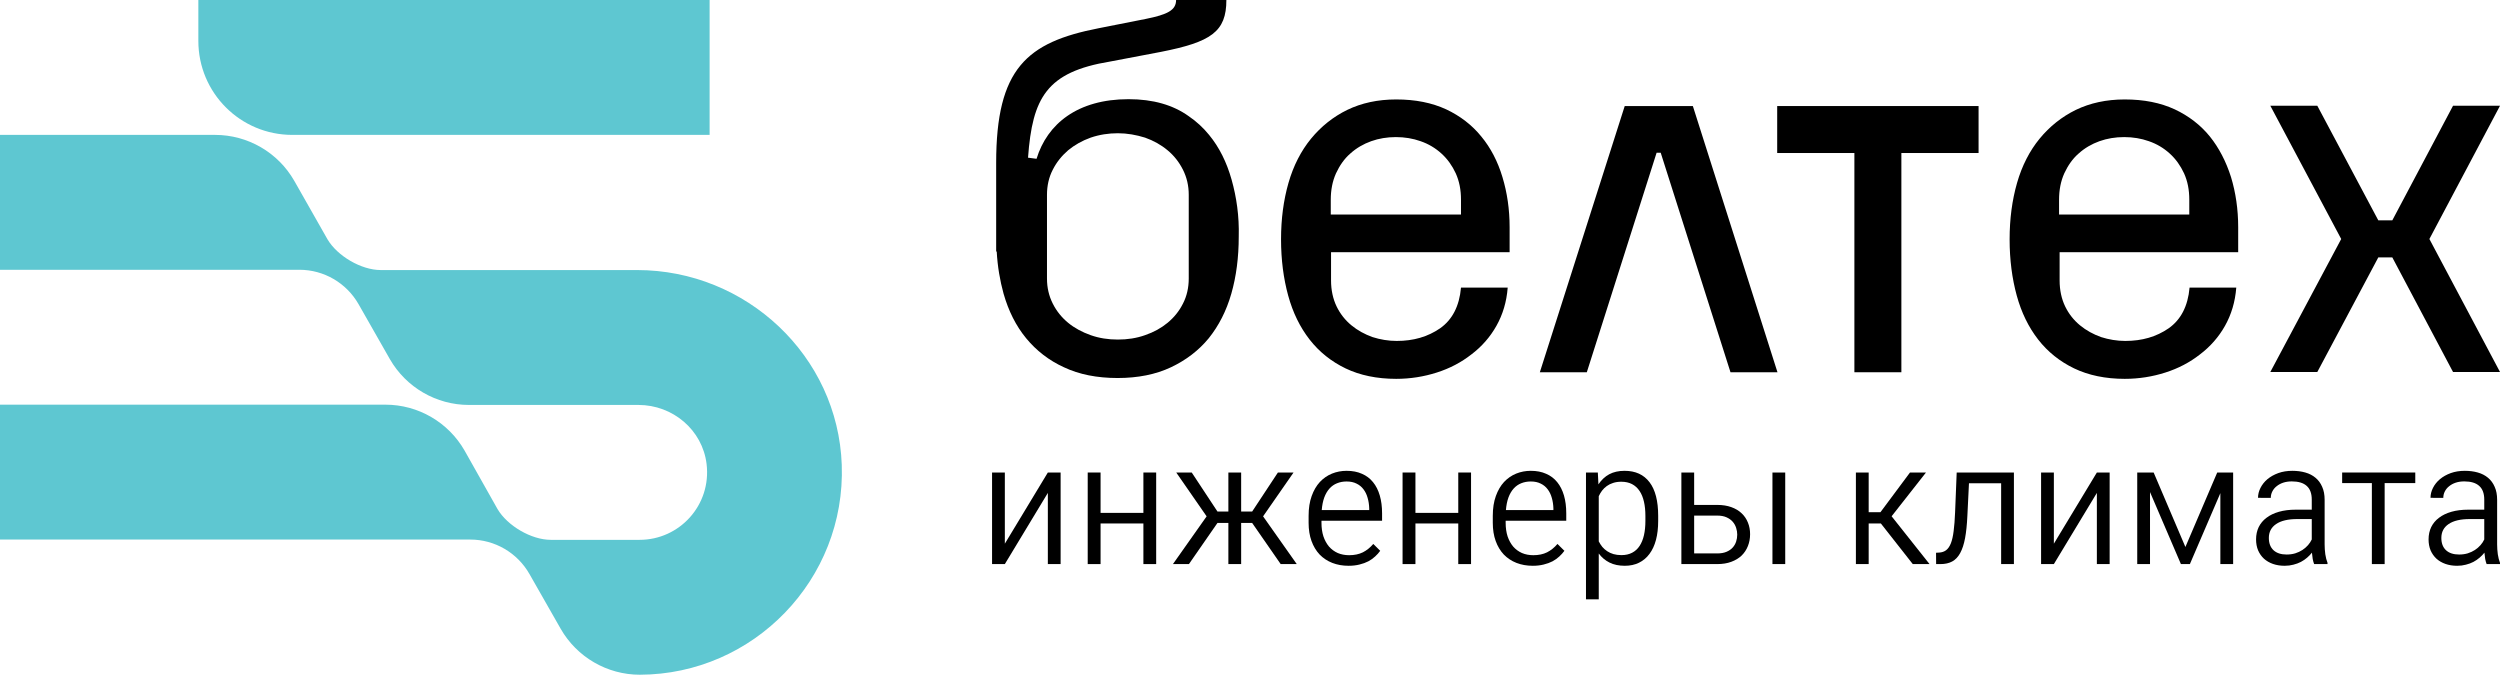 <?xml version="1.0" encoding="UTF-8"?> <svg xmlns="http://www.w3.org/2000/svg" width="189" height="51" viewBox="0 0 189 51" fill="none"><path d="M111.988 10.322C111.282 9.45 110.389 8.765 109.33 8.266C108.25 7.768 107.003 7.518 105.55 7.518C104.158 7.518 102.933 7.788 101.853 8.308C100.793 8.827 99.879 9.554 99.111 10.488C98.363 11.402 97.782 12.524 97.408 13.832C97.034 15.141 96.847 16.553 96.847 18.09C96.847 19.648 97.034 21.06 97.387 22.348C97.74 23.635 98.28 24.736 99.007 25.671C99.734 26.605 100.648 27.332 101.728 27.852C102.808 28.371 104.096 28.641 105.55 28.641C106.63 28.641 107.647 28.475 108.623 28.163C109.6 27.852 110.472 27.395 111.24 26.792C112.009 26.211 112.653 25.484 113.13 24.632C113.608 23.781 113.899 22.825 113.982 21.745H110.451C110.326 23.158 109.786 24.175 108.873 24.819C107.938 25.463 106.858 25.775 105.591 25.775C104.968 25.775 104.345 25.671 103.763 25.484C103.182 25.276 102.642 24.985 102.164 24.591C101.686 24.196 101.313 23.718 101.043 23.158C100.773 22.597 100.627 21.932 100.627 21.205V19.066H114.127V17.176C114.127 15.826 113.94 14.559 113.587 13.396C113.234 12.212 112.694 11.174 111.988 10.322ZM110.472 16.221H100.606V15.099C100.606 14.372 100.731 13.708 101.001 13.105C101.271 12.524 101.624 12.005 102.081 11.61C102.538 11.195 103.078 10.883 103.66 10.675C104.241 10.468 104.864 10.364 105.529 10.364C106.193 10.364 106.816 10.468 107.398 10.675C108 10.883 108.519 11.195 108.976 11.61C109.433 12.025 109.786 12.524 110.056 13.105C110.326 13.708 110.451 14.351 110.451 15.099V16.221H110.472Z" fill="black"></path><path d="M167.068 10.322C166.362 9.45 165.468 8.765 164.409 8.266C163.329 7.768 162.083 7.518 160.629 7.518C159.238 7.518 158.012 7.788 156.932 8.308C155.873 8.827 154.959 9.554 154.191 10.488C153.443 11.402 152.862 12.524 152.488 13.832C152.114 15.141 151.927 16.553 151.927 18.09C151.927 19.648 152.114 21.06 152.467 22.348C152.82 23.635 153.36 24.736 154.087 25.671C154.814 26.605 155.728 27.332 156.808 27.852C157.888 28.371 159.175 28.641 160.629 28.641C161.709 28.641 162.727 28.475 163.703 28.163C164.679 27.852 165.552 27.395 166.32 26.792C167.088 26.211 167.732 25.484 168.21 24.632C168.688 23.781 168.978 22.825 169.062 21.745H165.531C165.406 23.158 164.866 24.175 163.952 24.819C163.018 25.463 161.938 25.775 160.671 25.775C160.048 25.775 159.425 25.671 158.843 25.484C158.262 25.276 157.722 24.985 157.244 24.591C156.766 24.196 156.392 23.718 156.122 23.158C155.852 22.597 155.707 21.932 155.707 21.205V19.066H169.207V17.176C169.207 15.826 169.02 14.559 168.667 13.396C168.293 12.212 167.753 11.174 167.068 10.322ZM165.531 16.221H155.665V15.099C155.665 14.372 155.79 13.708 156.06 13.105C156.33 12.524 156.683 12.005 157.14 11.61C157.597 11.195 158.137 10.883 158.718 10.675C159.3 10.468 159.923 10.364 160.588 10.364C161.252 10.364 161.875 10.468 162.457 10.675C163.059 10.883 163.579 11.195 164.035 11.61C164.492 12.025 164.845 12.524 165.115 13.105C165.385 13.708 165.51 14.351 165.51 15.099V16.221H165.531Z" fill="black"></path><path d="M140.192 8.017H134.356V11.568H140.192V28.142H143.744V11.568H149.58V8.017H143.744H140.192Z" fill="black"></path><path d="M185.449 7.996L180.859 16.657H179.799L175.189 7.996H171.637L176.995 18.069L171.637 28.122H175.189L179.799 19.461H180.859L185.449 28.122H189L183.662 18.069L189 7.996H185.449Z" fill="black"></path><path d="M126.381 8.017H124.429H122.829L116.412 28.142H119.963L125.239 11.548H125.55L130.825 28.142H134.377L127.98 8.017H126.381Z" fill="black"></path><path d="M93.109 13.583C92.735 12.254 92.174 11.132 91.406 10.198C90.969 9.658 90.45 9.18 89.869 8.785C88.685 7.934 87.169 7.498 85.32 7.498C81.457 7.498 79.173 9.367 78.363 12.005L77.719 11.921C78.051 7.394 79.11 5.442 83.929 4.652L87.75 3.925C91.551 3.178 92.714 2.409 92.714 0H88.913C88.913 0.768 88.269 1.101 86.608 1.433L83.036 2.139C77.636 3.198 75.31 5.172 75.31 12.316V19.025C75.33 19.025 75.33 19.004 75.351 19.004C75.413 20.146 75.6 21.226 75.87 22.202C76.244 23.511 76.805 24.632 77.573 25.567C78.342 26.502 79.297 27.249 80.44 27.768C81.582 28.308 82.932 28.578 84.49 28.578C86.026 28.578 87.376 28.308 88.519 27.768C89.661 27.228 90.617 26.502 91.385 25.567C92.133 24.632 92.714 23.511 93.088 22.202C93.462 20.894 93.649 19.461 93.649 17.882C93.69 16.345 93.483 14.912 93.109 13.583ZM89.869 21.06C89.869 21.745 89.723 22.389 89.433 22.95C89.142 23.532 88.747 24.009 88.269 24.404C87.792 24.798 87.231 25.11 86.567 25.338C85.923 25.567 85.237 25.671 84.51 25.671C83.783 25.671 83.098 25.567 82.454 25.338C81.81 25.11 81.229 24.798 80.751 24.404C80.273 24.009 79.879 23.532 79.588 22.95C79.297 22.368 79.152 21.745 79.152 21.06V14.725C79.152 14.04 79.297 13.396 79.588 12.835C79.879 12.254 80.273 11.776 80.751 11.361C81.229 10.966 81.81 10.634 82.454 10.405C83.119 10.177 83.804 10.073 84.51 10.073C85.216 10.073 85.902 10.198 86.567 10.405C87.21 10.634 87.771 10.945 88.269 11.361C88.747 11.755 89.142 12.254 89.433 12.835C89.723 13.417 89.869 14.04 89.869 14.725V21.06Z" fill="black"></path><path d="M53.626 0H14.995V3.095C14.995 7.02 18.173 10.198 22.099 10.198H53.647V0H53.626Z" fill="#5EC7D1"></path><path d="M63.637 35.142C63.346 26.896 56.409 20.416 48.164 20.416H28.786C27.311 20.416 25.505 19.357 24.757 18.09L22.244 13.666C21.018 11.527 18.734 10.198 16.262 10.198H0V20.395H22.638C24.487 20.395 26.19 21.392 27.104 22.991L29.471 27.145C30.697 29.285 32.981 30.614 35.453 30.614H48.268C50.864 30.614 53.107 32.504 53.418 35.079C53.792 38.174 51.383 40.812 48.351 40.812H41.642C40.168 40.812 38.361 39.752 37.613 38.485L35.121 34.062C33.895 31.922 31.611 30.593 29.139 30.593H0V40.791H35.557C37.405 40.791 39.108 41.788 40.022 43.387L42.39 47.541C43.615 49.68 45.9 51.009 48.371 51.009C56.97 50.988 63.948 43.802 63.637 35.142Z" fill="#5EC7D1"></path><path d="M185.762 42.773C185.438 42.773 185.142 42.726 184.873 42.632C184.609 42.538 184.382 42.406 184.195 42.236C184.007 42.061 183.86 41.852 183.753 41.608C183.651 41.361 183.6 41.084 183.6 40.777C183.6 40.435 183.666 40.126 183.798 39.849C183.935 39.572 184.131 39.337 184.387 39.145C184.643 38.949 184.956 38.797 185.327 38.691C185.698 38.584 186.123 38.531 186.601 38.531H187.81V37.769C187.81 37.304 187.682 36.959 187.426 36.733C187.174 36.507 186.799 36.394 186.3 36.394C186.065 36.394 185.85 36.425 185.654 36.489C185.462 36.553 185.295 36.643 185.155 36.758C185.014 36.869 184.905 37.001 184.828 37.155C184.751 37.304 184.713 37.466 184.713 37.641L183.747 37.635C183.747 37.379 183.809 37.129 183.932 36.886C184.056 36.639 184.231 36.419 184.457 36.227C184.687 36.035 184.96 35.882 185.276 35.766C185.596 35.651 185.95 35.594 186.338 35.594C186.697 35.594 187.025 35.636 187.324 35.722C187.622 35.807 187.878 35.939 188.092 36.118C188.309 36.297 188.478 36.526 188.597 36.803C188.721 37.076 188.783 37.402 188.783 37.782V41.161C188.783 41.404 188.8 41.651 188.834 41.903C188.872 42.154 188.928 42.37 189 42.549V42.645H187.989C187.947 42.538 187.91 42.408 187.88 42.255C187.855 42.101 187.836 41.943 187.823 41.781C187.72 41.913 187.599 42.039 187.458 42.159C187.322 42.278 187.166 42.385 186.991 42.479C186.82 42.568 186.631 42.639 186.421 42.69C186.217 42.745 185.997 42.773 185.762 42.773ZM184.566 40.668C184.566 41.069 184.683 41.378 184.918 41.596C185.152 41.813 185.483 41.922 185.91 41.922C186.144 41.922 186.362 41.892 186.562 41.832C186.763 41.769 186.944 41.683 187.106 41.577C187.268 41.47 187.409 41.348 187.528 41.212C187.648 41.075 187.742 40.932 187.81 40.783V39.241H186.716C186.016 39.241 185.483 39.367 185.116 39.618C184.749 39.866 184.566 40.216 184.566 40.668Z" fill="black"></path><path d="M177.067 35.722H182.595V36.522H180.279V42.645H179.313V36.522H177.067V35.722Z" fill="black"></path><path d="M172.722 42.773C172.398 42.773 172.101 42.726 171.832 42.632C171.568 42.538 171.342 42.406 171.154 42.236C170.966 42.061 170.819 41.852 170.713 41.608C170.61 41.361 170.559 41.084 170.559 40.777C170.559 40.435 170.625 40.126 170.757 39.849C170.894 39.572 171.09 39.337 171.346 39.145C171.602 38.949 171.916 38.797 172.287 38.691C172.658 38.584 173.082 38.531 173.56 38.531H174.769V37.769C174.769 37.304 174.641 36.959 174.386 36.733C174.134 36.507 173.758 36.394 173.259 36.394C173.025 36.394 172.809 36.425 172.613 36.489C172.421 36.553 172.255 36.643 172.114 36.758C171.973 36.869 171.864 37.001 171.788 37.155C171.711 37.304 171.672 37.466 171.672 37.641L170.706 37.635C170.706 37.379 170.768 37.129 170.892 36.886C171.016 36.639 171.19 36.419 171.416 36.227C171.647 36.035 171.92 35.882 172.236 35.766C172.555 35.651 172.91 35.594 173.298 35.594C173.656 35.594 173.985 35.636 174.283 35.722C174.582 35.807 174.838 35.939 175.051 36.118C175.269 36.297 175.437 36.526 175.556 36.803C175.68 37.076 175.742 37.402 175.742 37.782V41.161C175.742 41.404 175.759 41.651 175.793 41.903C175.832 42.154 175.887 42.37 175.96 42.549V42.645H174.949C174.906 42.538 174.87 42.408 174.84 42.255C174.814 42.101 174.795 41.943 174.782 41.781C174.68 41.913 174.558 42.039 174.418 42.159C174.281 42.278 174.125 42.385 173.95 42.479C173.78 42.568 173.59 42.639 173.381 42.69C173.176 42.745 172.956 42.773 172.722 42.773ZM171.525 40.668C171.525 41.069 171.643 41.378 171.877 41.596C172.112 41.813 172.442 41.922 172.869 41.922C173.104 41.922 173.321 41.892 173.522 41.832C173.722 41.769 173.903 41.683 174.066 41.577C174.228 41.47 174.368 41.348 174.488 41.212C174.607 41.075 174.701 40.932 174.769 40.783V39.241H173.675C172.976 39.241 172.442 39.367 172.076 39.618C171.709 39.866 171.525 40.216 171.525 40.668Z" fill="black"></path><path d="M161.575 42.645V35.722H162.816L165.216 41.353L167.622 35.722H168.825V42.645H167.859V37.283L165.555 42.645H164.877L162.541 37.2V42.645H161.575Z" fill="black"></path><path d="M155.272 35.722V41.103L158.523 35.722H159.489V42.645H158.523V37.264L155.272 42.645H154.306V35.722H155.272Z" fill="black"></path><path d="M146.365 41.788L146.602 41.775C146.811 41.762 146.986 41.702 147.126 41.596C147.272 41.485 147.391 41.312 147.485 41.077C147.579 40.839 147.649 40.527 147.696 40.143C147.747 39.759 147.783 39.288 147.805 38.729L147.926 35.722H152.252V42.645H151.286V36.534H148.854L148.733 39.011C148.703 39.663 148.645 40.22 148.56 40.681C148.474 41.141 148.351 41.519 148.189 41.813C148.031 42.103 147.83 42.315 147.587 42.447C147.344 42.579 147.048 42.645 146.698 42.645H146.371L146.365 41.788Z" fill="black"></path><path d="M140.306 35.722H141.272V38.723H142.161L144.395 35.722H145.604L143.006 39.03L145.873 42.645H144.606L142.193 39.574H141.272V42.645H140.306V35.722Z" fill="black"></path><path d="M127.112 42.645V35.722H128.078V38.172H129.825C130.226 38.172 130.58 38.228 130.887 38.339C131.198 38.45 131.458 38.605 131.668 38.806C131.877 39.002 132.034 39.235 132.141 39.503C132.252 39.772 132.307 40.066 132.307 40.386C132.307 40.706 132.252 41.005 132.141 41.282C132.034 41.555 131.877 41.794 131.668 41.999C131.458 42.199 131.198 42.357 130.887 42.472C130.58 42.587 130.226 42.645 129.825 42.645H127.112ZM128.078 38.979V41.839H129.825C130.098 41.839 130.33 41.798 130.522 41.717C130.714 41.636 130.87 41.53 130.989 41.397C131.109 41.265 131.196 41.114 131.252 40.943C131.307 40.772 131.335 40.597 131.335 40.418C131.335 40.248 131.307 40.077 131.252 39.906C131.196 39.731 131.109 39.576 130.989 39.439C130.87 39.303 130.714 39.192 130.522 39.107C130.33 39.021 130.098 38.979 129.825 38.979H128.078ZM134.963 42.645H133.997V35.722H134.963V42.645Z" fill="black"></path><path d="M119.9 45.307V35.722H120.796L120.841 36.617C121.063 36.285 121.333 36.031 121.653 35.856C121.978 35.681 122.366 35.594 122.818 35.594C123.641 35.594 124.27 35.882 124.706 36.458C125.141 37.029 125.358 37.876 125.358 38.998V39.388C125.358 39.921 125.303 40.397 125.192 40.815C125.081 41.233 124.917 41.587 124.699 41.877C124.486 42.167 124.221 42.389 123.906 42.543C123.594 42.696 123.238 42.773 122.837 42.773C122.389 42.773 122.003 42.692 121.679 42.53C121.355 42.368 121.084 42.14 120.866 41.845V45.307H119.9ZM122.568 36.419C122.338 36.419 122.133 36.449 121.954 36.509C121.775 36.564 121.615 36.643 121.474 36.745C121.338 36.843 121.218 36.959 121.116 37.091C121.018 37.223 120.935 37.364 120.866 37.513V40.93C120.943 41.08 121.033 41.218 121.135 41.346C121.242 41.47 121.365 41.579 121.506 41.672C121.647 41.766 121.805 41.839 121.98 41.89C122.159 41.941 122.359 41.967 122.581 41.967C122.893 41.967 123.161 41.907 123.387 41.788C123.618 41.668 123.805 41.498 123.95 41.276C124.1 41.05 124.211 40.779 124.283 40.463C124.356 40.143 124.392 39.785 124.392 39.388V38.998C124.392 38.601 124.356 38.245 124.283 37.929C124.211 37.609 124.1 37.338 123.95 37.117C123.801 36.891 123.611 36.718 123.381 36.598C123.151 36.479 122.88 36.419 122.568 36.419Z" fill="black"></path><path d="M112.855 38.998C112.855 38.426 112.932 37.927 113.086 37.501C113.239 37.074 113.446 36.72 113.706 36.438C113.971 36.157 114.276 35.946 114.621 35.805C114.971 35.664 115.34 35.594 115.728 35.594C116.168 35.594 116.554 35.668 116.886 35.818C117.223 35.963 117.503 36.174 117.725 36.451C117.951 36.728 118.121 37.065 118.237 37.462C118.352 37.859 118.409 38.307 118.409 38.806V39.369H113.828V39.529C113.828 39.909 113.877 40.25 113.975 40.553C114.077 40.851 114.218 41.107 114.397 41.321C114.581 41.53 114.801 41.692 115.056 41.807C115.317 41.918 115.605 41.973 115.92 41.973C116.317 41.973 116.663 41.901 116.957 41.756C117.251 41.606 117.514 41.395 117.744 41.122L118.269 41.641C118.162 41.79 118.034 41.933 117.885 42.069C117.74 42.206 117.569 42.327 117.373 42.434C117.177 42.536 116.955 42.617 116.707 42.677C116.46 42.741 116.183 42.773 115.875 42.773C115.428 42.773 115.018 42.7 114.647 42.556C114.276 42.41 113.956 42.199 113.687 41.922C113.423 41.641 113.218 41.299 113.073 40.898C112.928 40.497 112.855 40.041 112.855 39.529V38.998ZM117.437 38.563V38.428C117.428 38.147 117.388 37.882 117.315 37.635C117.247 37.387 117.142 37.172 117.002 36.989C116.865 36.805 116.69 36.662 116.477 36.56C116.268 36.453 116.018 36.4 115.728 36.4C115.464 36.4 115.223 36.445 115.005 36.534C114.788 36.62 114.598 36.752 114.436 36.931C114.274 37.11 114.141 37.336 114.039 37.609C113.941 37.878 113.877 38.196 113.847 38.563H117.437Z" fill="black"></path><path d="M106.034 35.722H107.007V38.774H110.245V35.722H111.211V42.645H110.245V39.574H107.007V42.645H106.034V35.722Z" fill="black"></path><path d="M98.931 38.998C98.931 38.426 99.008 37.927 99.162 37.501C99.315 37.074 99.522 36.72 99.782 36.438C100.047 36.157 100.352 35.946 100.697 35.805C101.047 35.664 101.416 35.594 101.804 35.594C102.244 35.594 102.63 35.668 102.962 35.818C103.299 35.963 103.579 36.174 103.801 36.451C104.027 36.728 104.197 37.065 104.312 37.462C104.428 37.859 104.485 38.307 104.485 38.806V39.369H99.904V39.529C99.904 39.909 99.953 40.25 100.051 40.553C100.153 40.851 100.294 41.107 100.473 41.321C100.657 41.53 100.876 41.692 101.132 41.807C101.393 41.918 101.68 41.973 101.996 41.973C102.393 41.973 102.738 41.901 103.033 41.756C103.327 41.606 103.589 41.395 103.82 41.122L104.344 41.641C104.238 41.79 104.11 41.933 103.961 42.069C103.816 42.206 103.645 42.327 103.449 42.434C103.252 42.536 103.031 42.617 102.783 42.677C102.536 42.741 102.258 42.773 101.951 42.773C101.503 42.773 101.094 42.7 100.723 42.556C100.352 42.41 100.032 42.199 99.763 41.922C99.499 41.641 99.294 41.299 99.149 40.898C99.004 40.497 98.931 40.041 98.931 39.529V38.998ZM103.513 38.563V38.428C103.504 38.147 103.464 37.882 103.391 37.635C103.323 37.387 103.218 37.172 103.078 36.989C102.941 36.805 102.766 36.662 102.553 36.56C102.344 36.453 102.094 36.4 101.804 36.4C101.54 36.4 101.299 36.445 101.081 36.534C100.864 36.62 100.674 36.752 100.512 36.931C100.35 37.11 100.217 37.336 100.115 37.609C100.017 37.878 99.953 38.196 99.923 38.563H103.513Z" fill="black"></path><path d="M88.674 42.645L91.221 39.036L88.924 35.722H90.095L92.04 38.672H92.865V35.722H93.831V38.672H94.663L96.609 35.722H97.792L95.489 39.036L98.035 42.645H96.82L94.663 39.535H93.831V42.645H92.865V39.535H92.04L89.883 42.645H88.674Z" fill="black"></path><path d="M82.231 35.722H83.203V38.774H86.441V35.722H87.407V42.645H86.441V39.574H83.203V42.645H82.231V35.722Z" fill="black"></path><path d="M75.966 35.722V41.103L79.217 35.722H80.183V42.645H79.217V37.264L75.966 42.645H75V35.722H75.966Z" fill="black"></path></svg> 